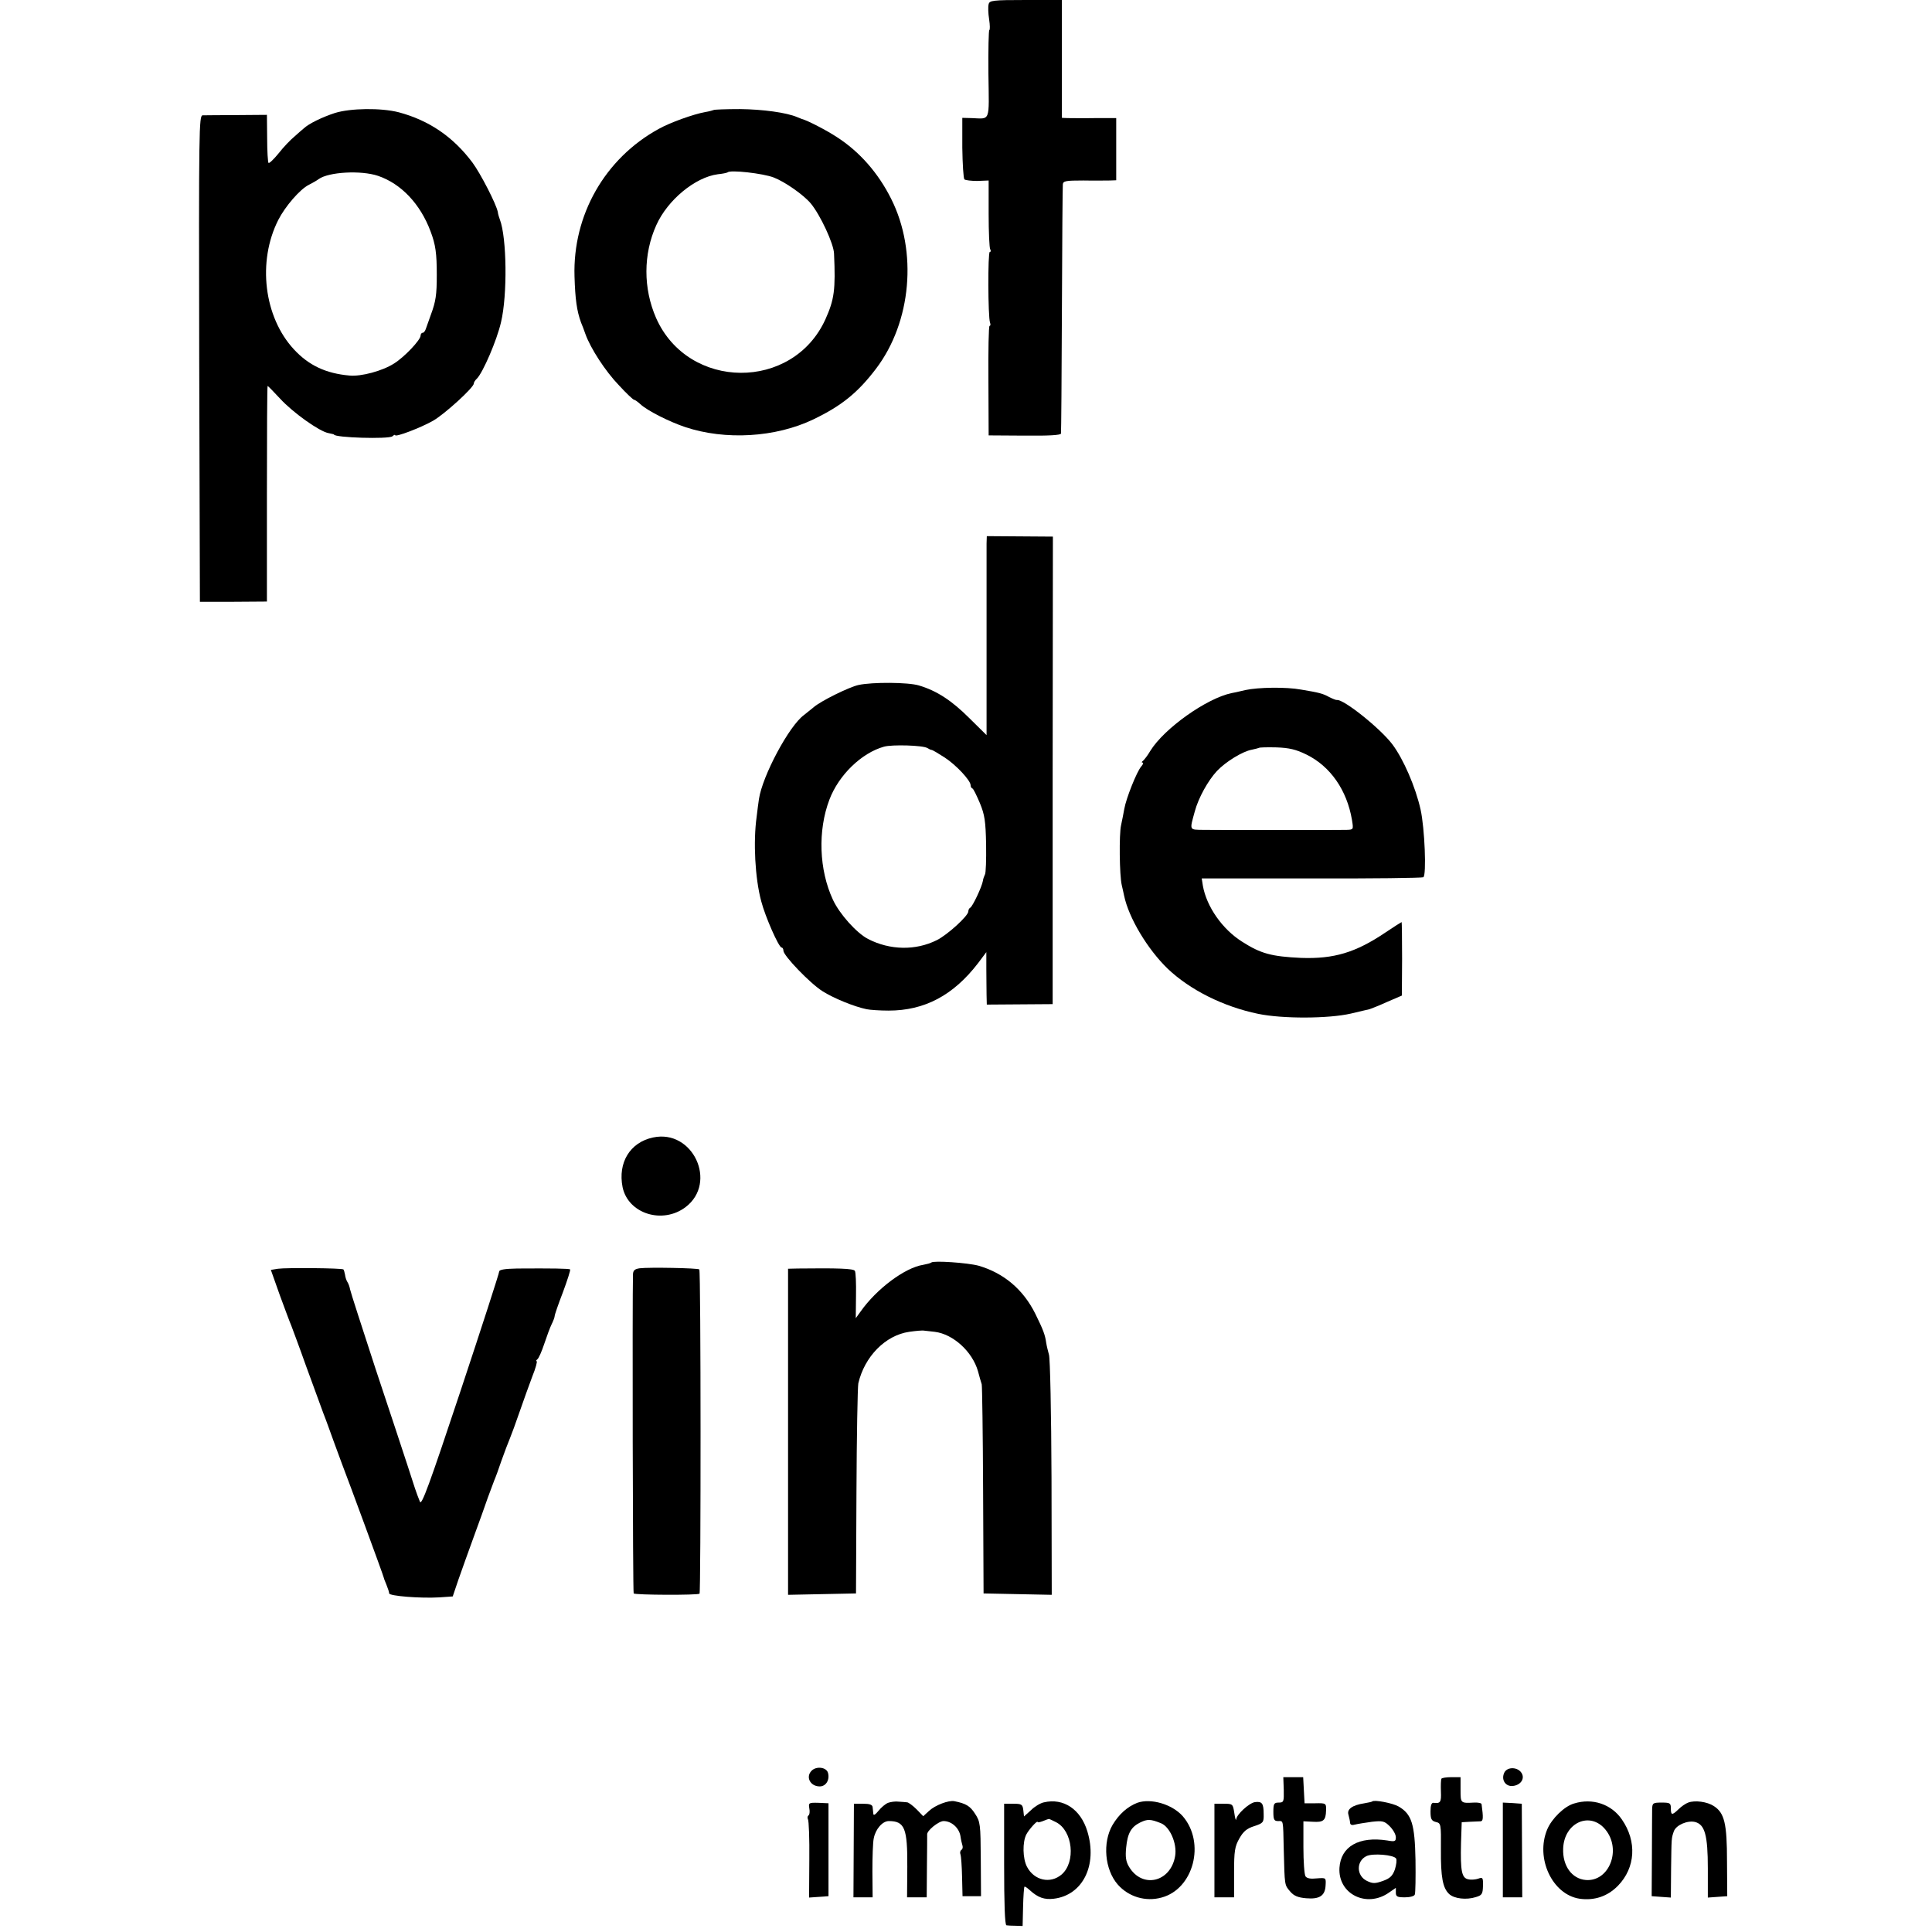 <?xml version="1.0" standalone="no"?>
<!DOCTYPE svg PUBLIC "-//W3C//DTD SVG 20010904//EN"
 "http://www.w3.org/TR/2001/REC-SVG-20010904/DTD/svg10.dtd">
<svg version="1.0" xmlns="http://www.w3.org/2000/svg"
 width="836pt" height="836pt" viewBox="0 0 836 836"
 preserveAspectRatio="xMidYMid meet">
<g transform="translate(0,836) scale(0.1,-0.1)"
fill="#000000" stroke="none">
<path d="M4278 8342 c-3 -11 -2 -40 2 -65 4 -26 4 -47 1 -47 -3 0 -5 -85 -4
-190 3 -212 10 -194 -73 -191 l-40 1 0 -129 c1 -71 5 -133 9 -137 4 -4 30 -7
56 -7 l49 2 0 -144 c0 -79 3 -149 7 -154 3 -6 3 -11 -2 -11 -9 0 -8 -282 1
-306 3 -8 2 -14 -2 -14 -4 0 -6 -107 -5 -237 l1 -237 156 -1 c105 -1 156 2
157 9 1 6 3 247 4 536 1 289 3 533 4 542 1 15 13 17 89 17 48 -1 99 0 115 0
l27 1 0 134 0 135 -92 0 c-51 -1 -104 0 -118 0 l-25 1 0 255 0 255 -156 0
c-144 0 -157 -2 -161 -18z"/>
<path d="M1449 7871 c-55 -18 -113 -46 -135 -67 -7 -6 -25 -21 -40 -35 -16
-13 -47 -45 -68 -72 -21 -26 -41 -45 -44 -42 -3 3 -6 51 -6 107 l-1 101 -130
-1 c-71 0 -138 -1 -148 -1 -16 -1 -17 -56 -15 -1053 l3 -1052 145 0 145 1 0
466 c0 257 1 467 3 467 2 0 26 -25 54 -55 55 -60 170 -142 209 -149 13 -3 24
-5 24 -6 0 -14 236 -21 253 -8 6 6 12 8 12 5 0 -10 111 32 165 63 50 29 175
143 175 160 0 5 6 15 14 22 26 27 86 165 104 244 28 117 25 366 -5 444 -3 8
-8 23 -9 33 -7 35 -75 167 -110 214 -84 112 -188 182 -318 217 -77 20 -210 18
-277 -3z m187 -272 c100 -34 183 -122 227 -240 22 -58 27 -95 27 -189 0 -85
-4 -114 -26 -173 -8 -23 -18 -50 -21 -59 -3 -10 -9 -18 -14 -18 -5 0 -9 -6 -9
-12 0 -19 -70 -93 -115 -121 -50 -32 -142 -57 -193 -52 -102 9 -176 44 -240
113 -130 140 -159 380 -68 560 30 59 94 133 132 152 16 8 35 19 43 25 43 31
183 39 257 14z"/>
<path d="M3088 7884 c-2 -1 -18 -6 -37 -9 -50 -9 -151 -45 -201 -73 -233 -128
-372 -373 -364 -638 3 -100 10 -149 28 -199 5 -11 13 -33 19 -50 22 -62 87
-162 145 -222 32 -35 62 -63 66 -63 4 0 16 -9 27 -19 30 -28 125 -76 194 -99
174 -58 391 -45 554 33 123 59 193 116 272 220 153 202 180 507 65 735 -56
112 -137 204 -235 267 -44 29 -129 73 -151 78 -3 1 -12 5 -20 8 -46 20 -150
34 -248 35 -61 0 -112 -2 -114 -4z m260 -292 c49 -19 129 -75 160 -112 41 -49
100 -175 101 -218 7 -156 1 -198 -37 -283 -141 -312 -594 -309 -733 5 -56 128
-56 276 1 402 49 109 168 207 266 220 21 2 39 6 42 8 11 12 153 -4 200 -22z"/>
<path d="M4269 6008 c0 -18 0 -212 0 -431 l0 -398 -74 73 c-76 76 -141 119
-219 142 -46 14 -201 15 -261 2 -41 -9 -165 -70 -195 -97 -14 -11 -32 -26 -41
-33 -64 -46 -180 -263 -195 -364 -2 -15 -7 -49 -10 -77 -15 -107 -7 -265 20
-365 17 -66 76 -200 88 -200 4 0 8 -6 8 -14 0 -21 115 -141 169 -175 47 -30
137 -67 191 -78 14 -3 57 -6 95 -6 156 0 280 66 387 205 l36 48 0 -73 c0 -39
1 -90 1 -113 l1 -41 143 1 142 1 0 1011 1 1012 -143 1 -143 1 -1 -32z m-256
-885 c6 -4 15 -8 18 -8 4 0 29 -15 57 -33 49 -32 112 -99 112 -120 0 -6 3 -12
8 -14 4 -1 18 -30 32 -63 21 -51 25 -78 27 -179 1 -66 -1 -125 -5 -130 -3 -6
-8 -19 -9 -28 -4 -25 -45 -112 -55 -116 -4 -2 -8 -9 -8 -16 0 -19 -90 -101
-136 -124 -92 -46 -203 -44 -298 5 -50 26 -124 109 -152 170 -60 129 -66 299
-15 433 40 106 139 202 236 229 35 10 170 6 188 -6z"/>
<path d="M5389 5374 c-30 -7 -56 -13 -59 -13 -108 -22 -293 -153 -353 -251
-11 -19 -26 -38 -31 -42 -6 -4 -7 -8 -2 -8 5 0 2 -8 -6 -17 -19 -22 -65 -137
-73 -183 -3 -19 -10 -51 -14 -71 -9 -39 -7 -217 3 -259 3 -14 8 -34 10 -45 20
-97 102 -233 189 -317 97 -92 241 -164 391 -195 106 -22 305 -21 401 1 39 9
75 18 81 19 6 2 40 15 75 31 l65 28 1 159 c0 87 -1 159 -2 159 -1 0 -33 -20
-70 -45 -129 -87 -223 -115 -365 -110 -127 6 -174 18 -255 70 -86 54 -154 152
-170 242 l-5 32 475 0 c261 -1 478 2 484 5 14 9 6 212 -12 293 -22 98 -74 218
-122 282 -52 69 -211 196 -240 192 -3 -1 -18 5 -34 13 -27 15 -43 19 -121 32
-64 12 -186 10 -241 -2z m264 -279 c104 -51 175 -154 197 -282 7 -43 7 -43
-24 -44 -38 -1 -539 -1 -618 0 -63 1 -61 -4 -38 80 16 59 57 133 96 175 38 40
111 85 151 92 15 3 29 7 31 8 2 2 35 3 75 2 56 -2 85 -9 130 -31z"/>
<path d="M2826 3438 c-100 -21 -153 -109 -132 -215 24 -115 173 -162 273 -86
139 106 31 338 -141 301z"/>
<path d="M4030 2897 c-3 -3 -19 -7 -35 -10 -79 -12 -202 -104 -271 -202 l-21
-29 1 97 c1 54 -1 103 -5 108 -6 10 -75 12 -246 10 l-43 -1 0 -705 0 -706 147
3 147 3 2 440 c1 242 5 453 8 469 27 116 117 208 220 223 28 4 58 7 66 5 8 -1
29 -3 45 -5 80 -10 163 -86 187 -171 6 -22 13 -48 16 -56 2 -8 5 -215 6 -460
l2 -445 147 -3 148 -3 -1 507 c-1 278 -6 518 -11 532 -4 15 -10 38 -12 52 -5
35 -13 56 -47 125 -52 105 -136 176 -245 208 -48 13 -195 23 -205 14z"/>
<path d="M1203 2870 l-31 -5 39 -110 c22 -60 44 -119 49 -130 4 -11 34 -90 64
-175 31 -85 65 -177 75 -205 11 -27 31 -84 46 -125 15 -41 31 -84 35 -95 25
-64 180 -485 180 -490 0 -2 5 -16 12 -32 6 -15 12 -32 12 -38 1 -11 134 -22
218 -17 l57 4 24 71 c14 40 44 124 67 187 23 63 51 140 61 170 11 30 24 64 28
75 5 11 19 49 31 85 13 36 29 79 36 95 7 17 26 68 42 115 16 47 41 115 55 153
15 37 23 67 19 67 -4 0 -2 4 3 8 6 4 19 34 30 67 11 33 25 71 32 85 7 14 13
30 13 35 0 6 16 52 36 104 19 51 33 95 31 98 -4 4 -80 5 -229 4 -54 -1 -78 -5
-78 -13 0 -7 -75 -239 -167 -516 -136 -409 -169 -499 -176 -480 -17 42 -23 62
-54 158 -17 52 -79 240 -138 417 -58 178 -108 332 -110 343 -2 11 -7 26 -12
33 -4 6 -9 21 -10 31 -2 11 -5 21 -7 23 -6 6 -248 8 -283 3z"/>
<path d="M2768 2872 c-21 -3 -28 -9 -29 -25 -3 -102 -1 -1379 3 -1382 6 -7
279 -8 285 -1 6 6 6 1397 -1 1403 -5 6 -218 10 -258 5z"/>
<path d="M3512 698 c-27 -27 -6 -68 35 -68 27 0 44 28 36 58 -6 25 -50 31 -71
10z"/>
<path d="M6510 691 c-16 -31 4 -63 37 -59 34 4 52 32 37 56 -16 26 -60 28 -74
3z"/>
<path d="M5555 615 c1 -51 0 -55 -22 -55 -20 0 -23 -5 -23 -40 0 -33 3 -40 20
-40 24 0 22 10 25 -125 4 -156 3 -151 28 -180 16 -19 34 -26 69 -29 58 -5 82
11 84 56 2 33 2 33 -38 30 -27 -3 -43 0 -49 9 -5 8 -9 64 -9 126 l0 112 41 -2
c46 -3 56 6 57 49 1 31 0 32 -46 31 l-47 0 -3 56 -3 57 -43 0 -43 0 2 -55z"/>
<path d="M6237 663 c-2 -5 -3 -29 -2 -55 2 -46 -2 -53 -32 -49 -9 1 -13 -12
-13 -37 0 -33 4 -41 23 -46 22 -5 23 -8 22 -118 -1 -121 8 -168 36 -194 22
-20 74 -26 115 -13 27 8 30 14 31 48 1 36 -1 39 -20 32 -11 -4 -31 -6 -43 -3
-29 5 -35 35 -32 157 l3 90 35 2 c19 1 41 2 47 2 11 1 12 15 4 74 0 5 -16 8
-33 7 -58 -3 -58 -3 -58 55 l0 55 -39 0 c-22 0 -42 -3 -44 -7z"/>
<path d="M3843 559 c-11 -4 -30 -20 -42 -35 -13 -16 -21 -21 -22 -13 -1 8 -2
21 -3 29 -1 11 -13 15 -41 15 l-40 0 -1 -202 -1 -203 42 0 41 0 -1 112 c0 62
2 127 6 144 8 40 38 74 65 74 69 0 81 -31 80 -198 l-1 -132 43 0 42 0 1 133
c1 72 1 135 1 138 -3 17 50 59 71 59 34 0 67 -29 73 -65 2 -16 7 -35 9 -42 2
-7 0 -15 -5 -18 -5 -3 -7 -12 -4 -19 3 -8 6 -52 7 -97 l2 -84 40 0 40 0 -1
160 c-1 152 -2 162 -25 197 -21 33 -39 44 -89 54 -25 5 -83 -17 -110 -42 l-25
-23 -29 30 c-16 16 -34 29 -40 30 -6 1 -23 2 -37 3 -14 2 -35 -1 -46 -5z"/>
<path d="M4517 561 c-15 -3 -40 -18 -56 -34 l-30 -27 -3 27 c-3 25 -7 28 -43
28 l-40 0 0 -263 c0 -169 3 -262 10 -263 5 -1 24 -2 40 -2 l30 -1 2 83 c1 46
4 85 6 87 2 2 12 -5 23 -15 35 -32 63 -42 104 -37 125 15 190 145 145 292 -29
95 -103 145 -188 125z m53 -86 c72 -37 86 -172 24 -226 -49 -42 -119 -26 -150
33 -19 36 -20 107 -3 140 12 23 49 63 49 54 0 -3 10 -1 23 4 12 5 23 9 25 9 2
1 16 -6 32 -14z"/>
<path d="M4921 559 c-43 -17 -79 -49 -107 -96 -44 -76 -34 -193 23 -258 47
-53 120 -75 189 -56 139 37 191 237 92 352 -46 52 -138 79 -197 58z m102 -88
c39 -15 71 -88 62 -142 -19 -114 -143 -143 -200 -46 -13 22 -16 42 -12 82 6
63 22 90 61 109 31 15 44 15 89 -3z"/>
<path d="M5430 562 c-25 -4 -79 -53 -81 -75 -1 -7 -5 6 -8 28 -6 39 -7 40 -46
40 l-40 0 0 -202 0 -203 42 0 43 0 0 108 c0 92 3 112 23 147 17 30 32 43 64
53 39 13 42 16 41 52 0 47 -7 56 -38 52z"/>
<path d="M5938 565 c-2 -2 -17 -5 -34 -8 -53 -8 -77 -26 -69 -50 3 -12 7 -28
7 -35 1 -9 9 -11 22 -7 12 3 44 8 73 12 46 5 54 3 77 -20 14 -14 26 -35 26
-47 0 -18 -4 -20 -37 -14 -123 19 -201 -26 -207 -118 -7 -114 118 -176 215
-107 l29 20 0 -20 c0 -18 6 -21 39 -21 22 0 41 5 43 12 3 7 4 75 3 150 -3 154
-16 198 -73 231 -26 15 -105 30 -114 22z m103 -247 c4 -6 1 -27 -5 -47 -10
-28 -21 -39 -52 -50 -34 -12 -44 -12 -69 0 -46 22 -47 85 -3 107 27 14 119 6
129 -10z"/>
<path d="M6811 556 c-42 -12 -96 -65 -116 -112 -52 -125 22 -282 140 -300 64
-9 121 10 166 56 76 78 83 192 17 287 -45 66 -127 94 -207 69z m136 -113 c71
-87 16 -226 -85 -218 -60 5 -101 61 -98 136 4 113 117 163 183 82z"/>
<path d="M7305 560 c-11 -4 -30 -17 -42 -29 -28 -27 -33 -26 -33 4 0 23 -4 25
-40 25 -37 0 -40 -2 -41 -27 0 -16 -1 -107 -1 -203 l-1 -175 41 -3 42 -3 1
125 c2 135 1 130 12 162 10 27 59 48 92 40 42 -11 55 -57 55 -201 l0 -126 42
3 42 3 -1 150 c0 165 -11 210 -57 240 -29 19 -82 26 -111 15z"/>
<path d="M3502 535 c3 -14 1 -28 -4 -31 -4 -3 -5 -10 -2 -16 4 -6 7 -85 6
-175 l-1 -164 42 3 42 3 0 201 0 201 -44 2 c-41 1 -43 0 -39 -24z"/>
<path d="M6503 355 l0 -205 42 0 42 0 -1 202 -1 203 -41 3 -41 2 0 -205z"/>
</g>
</svg>
